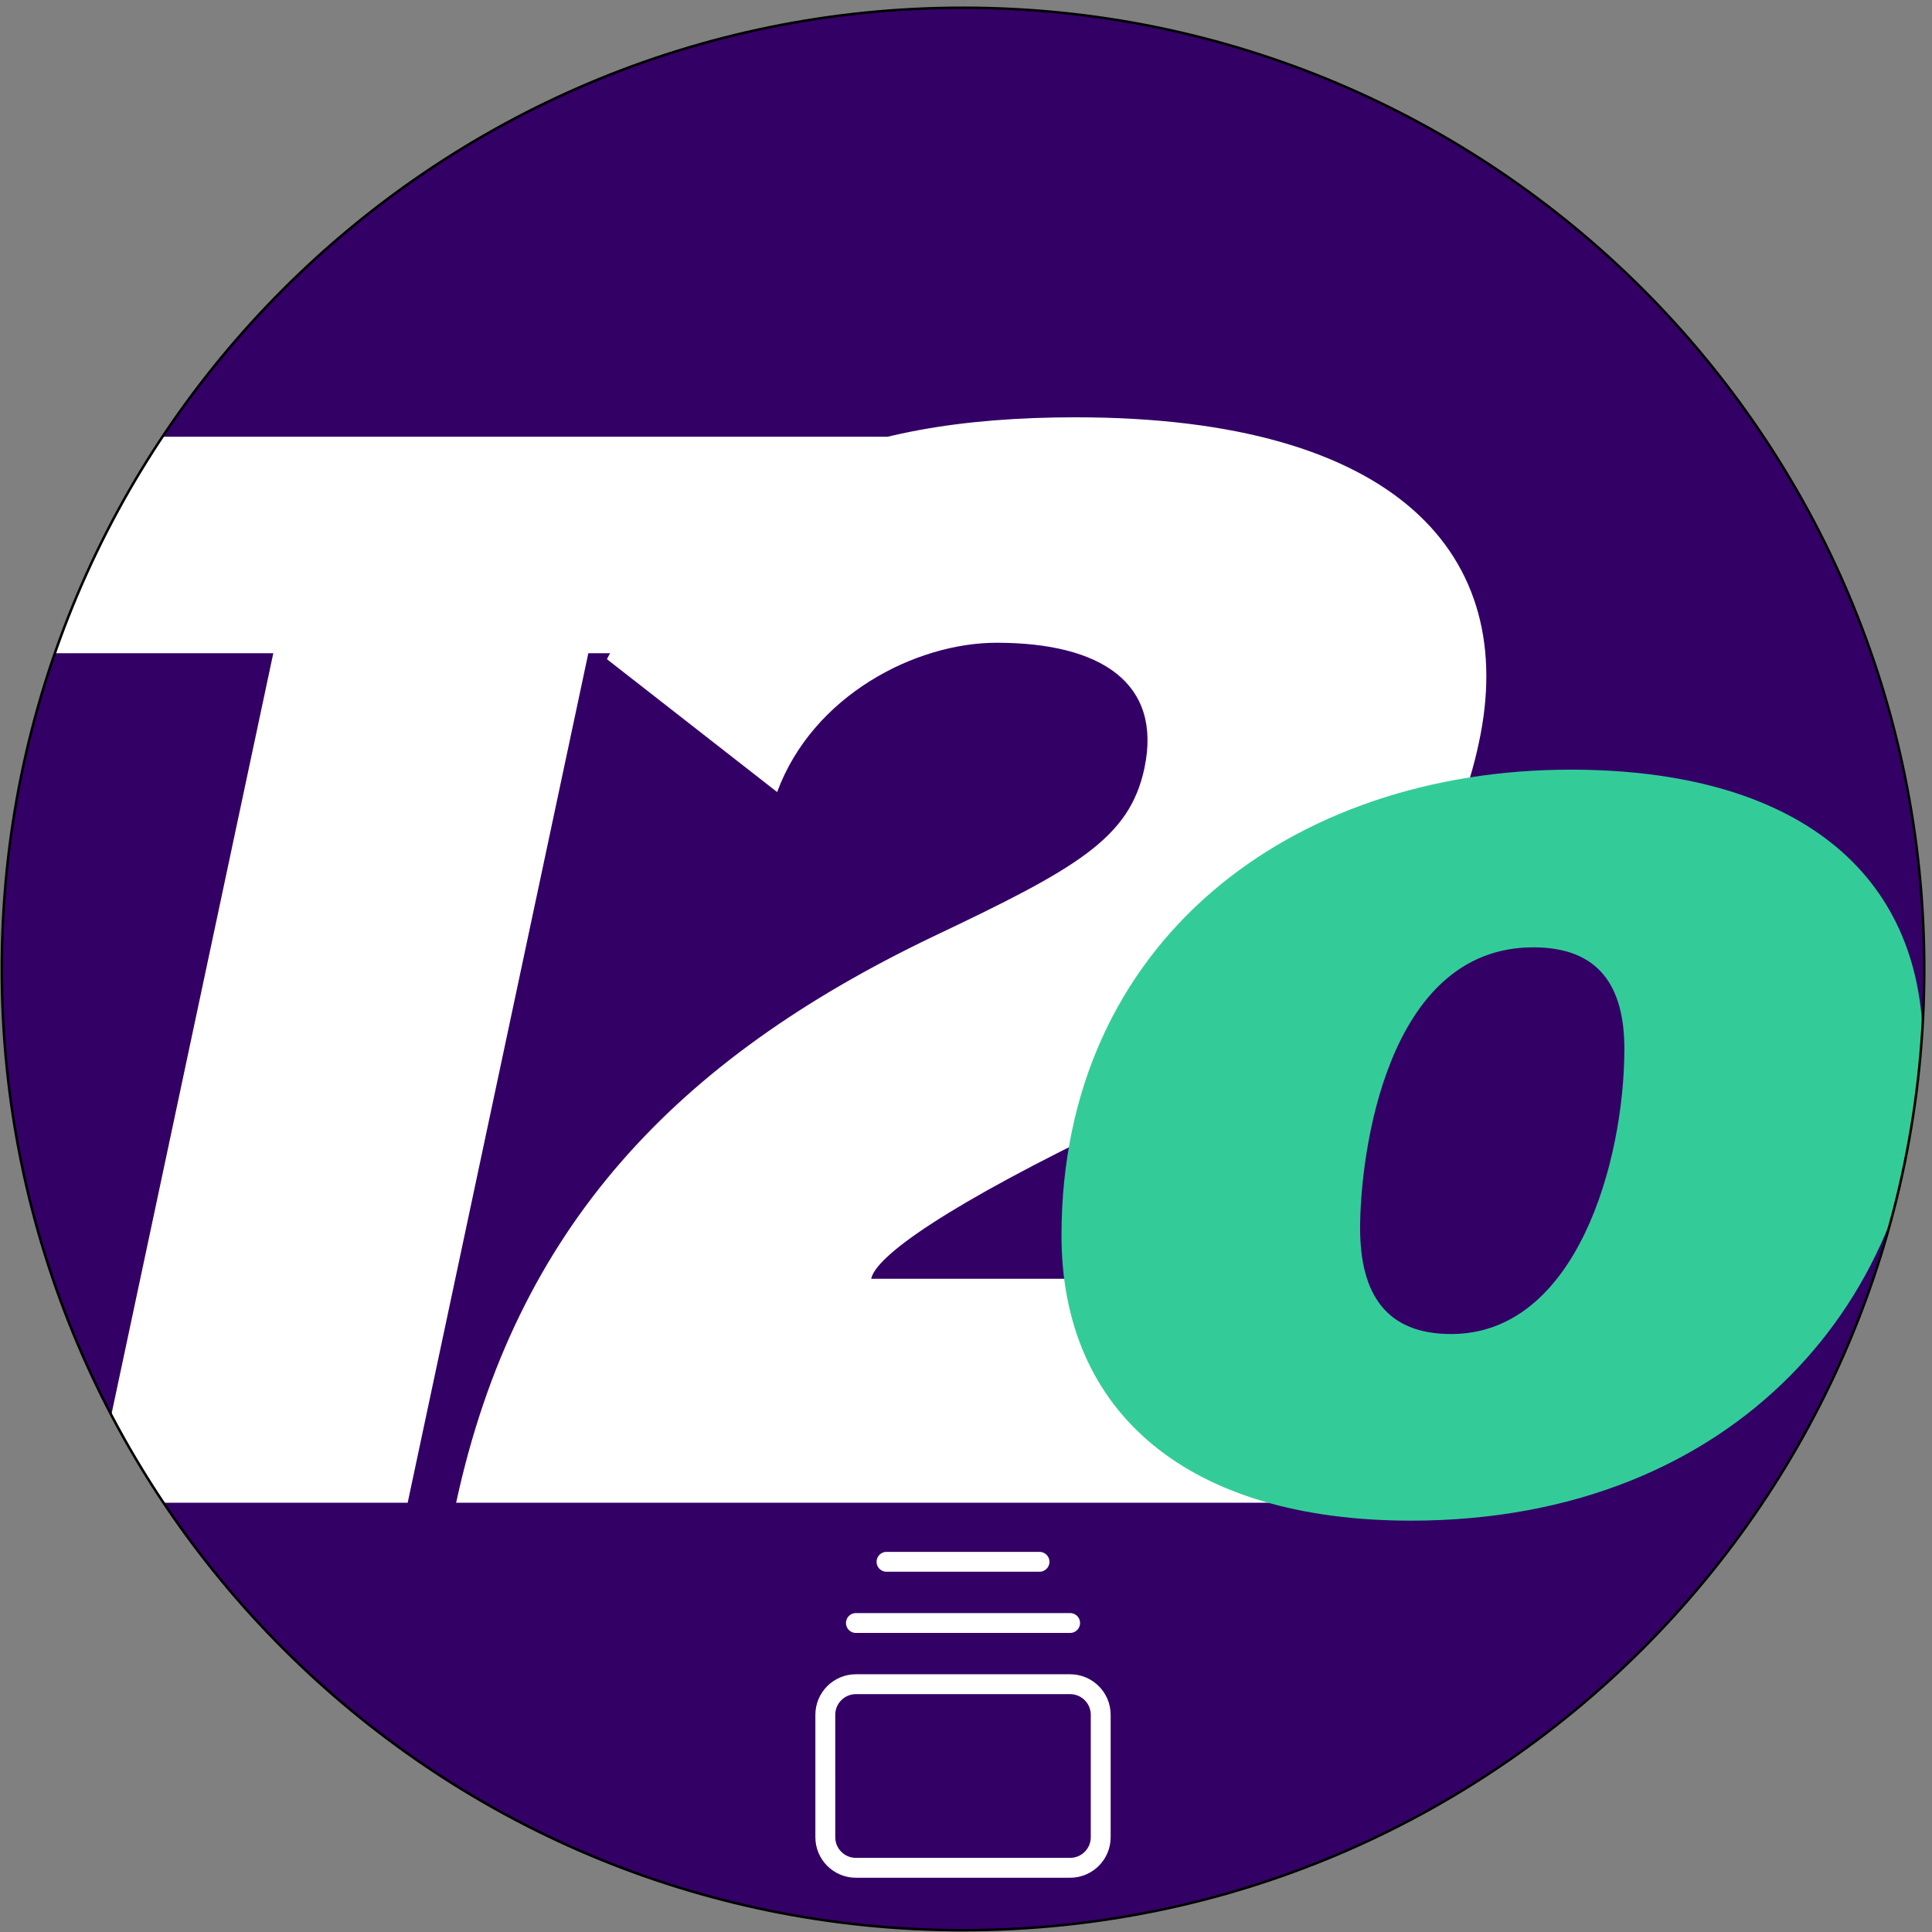 <?xml version="1.0" encoding="UTF-8"?>
<!DOCTYPE svg PUBLIC "-//W3C//DTD SVG 1.1//EN" "http://www.w3.org/Graphics/SVG/1.1/DTD/svg11.dtd">
<!-- Creator: CorelDRAW 2020 (64-Bit) -->
<svg xmlns="http://www.w3.org/2000/svg" xml:space="preserve" width="5.4in" height="5.4in" version="1.1" style="shape-rendering:geometricPrecision; text-rendering:geometricPrecision; image-rendering:optimizeQuality; fill-rule:evenodd; clip-rule:evenodd"
viewBox="0 0 5400 5400"
 xmlns:xlink="http://www.w3.org/1999/xlink"
 xmlns:xodm="http://www.corel.com/coreldraw/odm/2003">
 <rect x="0" y="0" width="5400" height="5400" fill="#808080" stroke="none"/>
 <defs>
  <style type="text/css">
   <![CDATA[
    .str1 {stroke:black;stroke-width:6.94;stroke-miterlimit:2.613}
    .str0 {stroke:white;stroke-width:55.56;stroke-linecap:round;stroke-linejoin:round;stroke-miterlimit:2.613}
    .fil3 {fill:none}
    .fil0 {fill:#330066}
    .fil2 {fill:#33CC99;fill-rule:nonzero}
    .fil1 {fill:white;fill-rule:nonzero}
   ]]>
  </style>
   <clipPath id="id0">
    <path d="M2691.67 21.67c1483.8,0 2686.66,1202.86 2686.66,2686.66 0,1483.8 -1202.86,2686.66 -2686.66,2686.66 -1483.8,0 -2686.66,-1202.86 -2686.66,-2686.66 0,-1483.8 1202.86,-2686.66 2686.66,-2686.66z"/>
   </clipPath>
 </defs>
 <g id="Layer_x0020_1">
  <path class="fil0" d="M2691.67 21.67c1483.8,0 2686.66,1202.86 2686.66,2686.66 0,1483.8 -1202.86,2686.66 -2686.66,2686.66 -1483.8,0 -2686.66,-1202.86 -2686.66,-2686.66 0,-1483.8 1202.86,-2686.66 2686.66,-2686.66z"/>
  <g style="clip-path:url(#id0)">
   <g id="_2332347736704">
    <g>
     <path id="1" class="fil1" d="M258.94 4200.2l880.52 0 504.94 -2374.47 742.8 0 271.25 -605.09 -2649.89 0 12.52 605.09 742.8 0 -504.94 2374.47zm1015.97 0l2345.26 0 -41.73 -625.96 -1143.42 0c12.52,-62.6 208.65,-204.48 696.9,-438.17 446.52,-212.83 888.86,-525.8 1001.53,-1059.96 112.67,-521.63 -225.34,-909.72 -1126.72,-909.72 -638.48,0 -1055.78,179.44 -1310.34,676.04l475.73 371.4c100.15,-271.25 388.09,-417.31 613.44,-417.31 292.11,0 463.21,112.67 413.13,350.54 -41.73,196.13 -187.79,279.59 -592.57,471.56 -713.59,342.19 -1164.28,809.57 -1331.2,1581.59z"/>
     <path class="fil2" d="M3943.42 4250.28c918.07,0 1431.36,-638.48 1431.36,-1322.86 0,-492.42 -358.88,-776.19 -984.84,-776.19 -780.36,0 -1423.01,479.9 -1423.01,1301.99 0,496.59 354.71,797.05 976.49,797.05zm112.67 -521.63c-179.44,0 -254.56,-108.5 -254.56,-296.29 0,-200.31 70.94,-784.54 484.07,-784.54 183.61,0 254.56,108.5 254.56,283.77 0,312.98 -133.54,797.06 -484.07,797.06z"/>
    </g>
    <g>
     <line class="fil3 str0" x1="2477.85" y1="4365.3" x2="2905.48" y2= "4365.3" />
     <line class="fil3 str0" x1="2392.31" y1="4536.35" x2="2991.01" y2= "4536.35" />
     <path class="fil3 str0" d="M2392.31 4707.4l598.7 0c47.23,0 85.53,38.31 85.53,85.54l0 342.11c0,47.21 -38.3,85.52 -85.53,85.52l-598.7 0c-47.21,0 -85.52,-38.31 -85.52,-85.53l-0.02 -342.1c0.02,-47.23 38.32,-85.54 85.55,-85.54z"/>
    </g>
   </g>
  </g>
  <path class="fil3 str1" d="M2691.67 21.67c1483.8,0 2686.66,1202.86 2686.66,2686.66 0,1483.8 -1202.86,2686.66 -2686.66,2686.66 -1483.8,0 -2686.66,-1202.86 -2686.66,-2686.66 0,-1483.8 1202.86,-2686.66 2686.66,-2686.66z"/>
 </g>
</svg>

